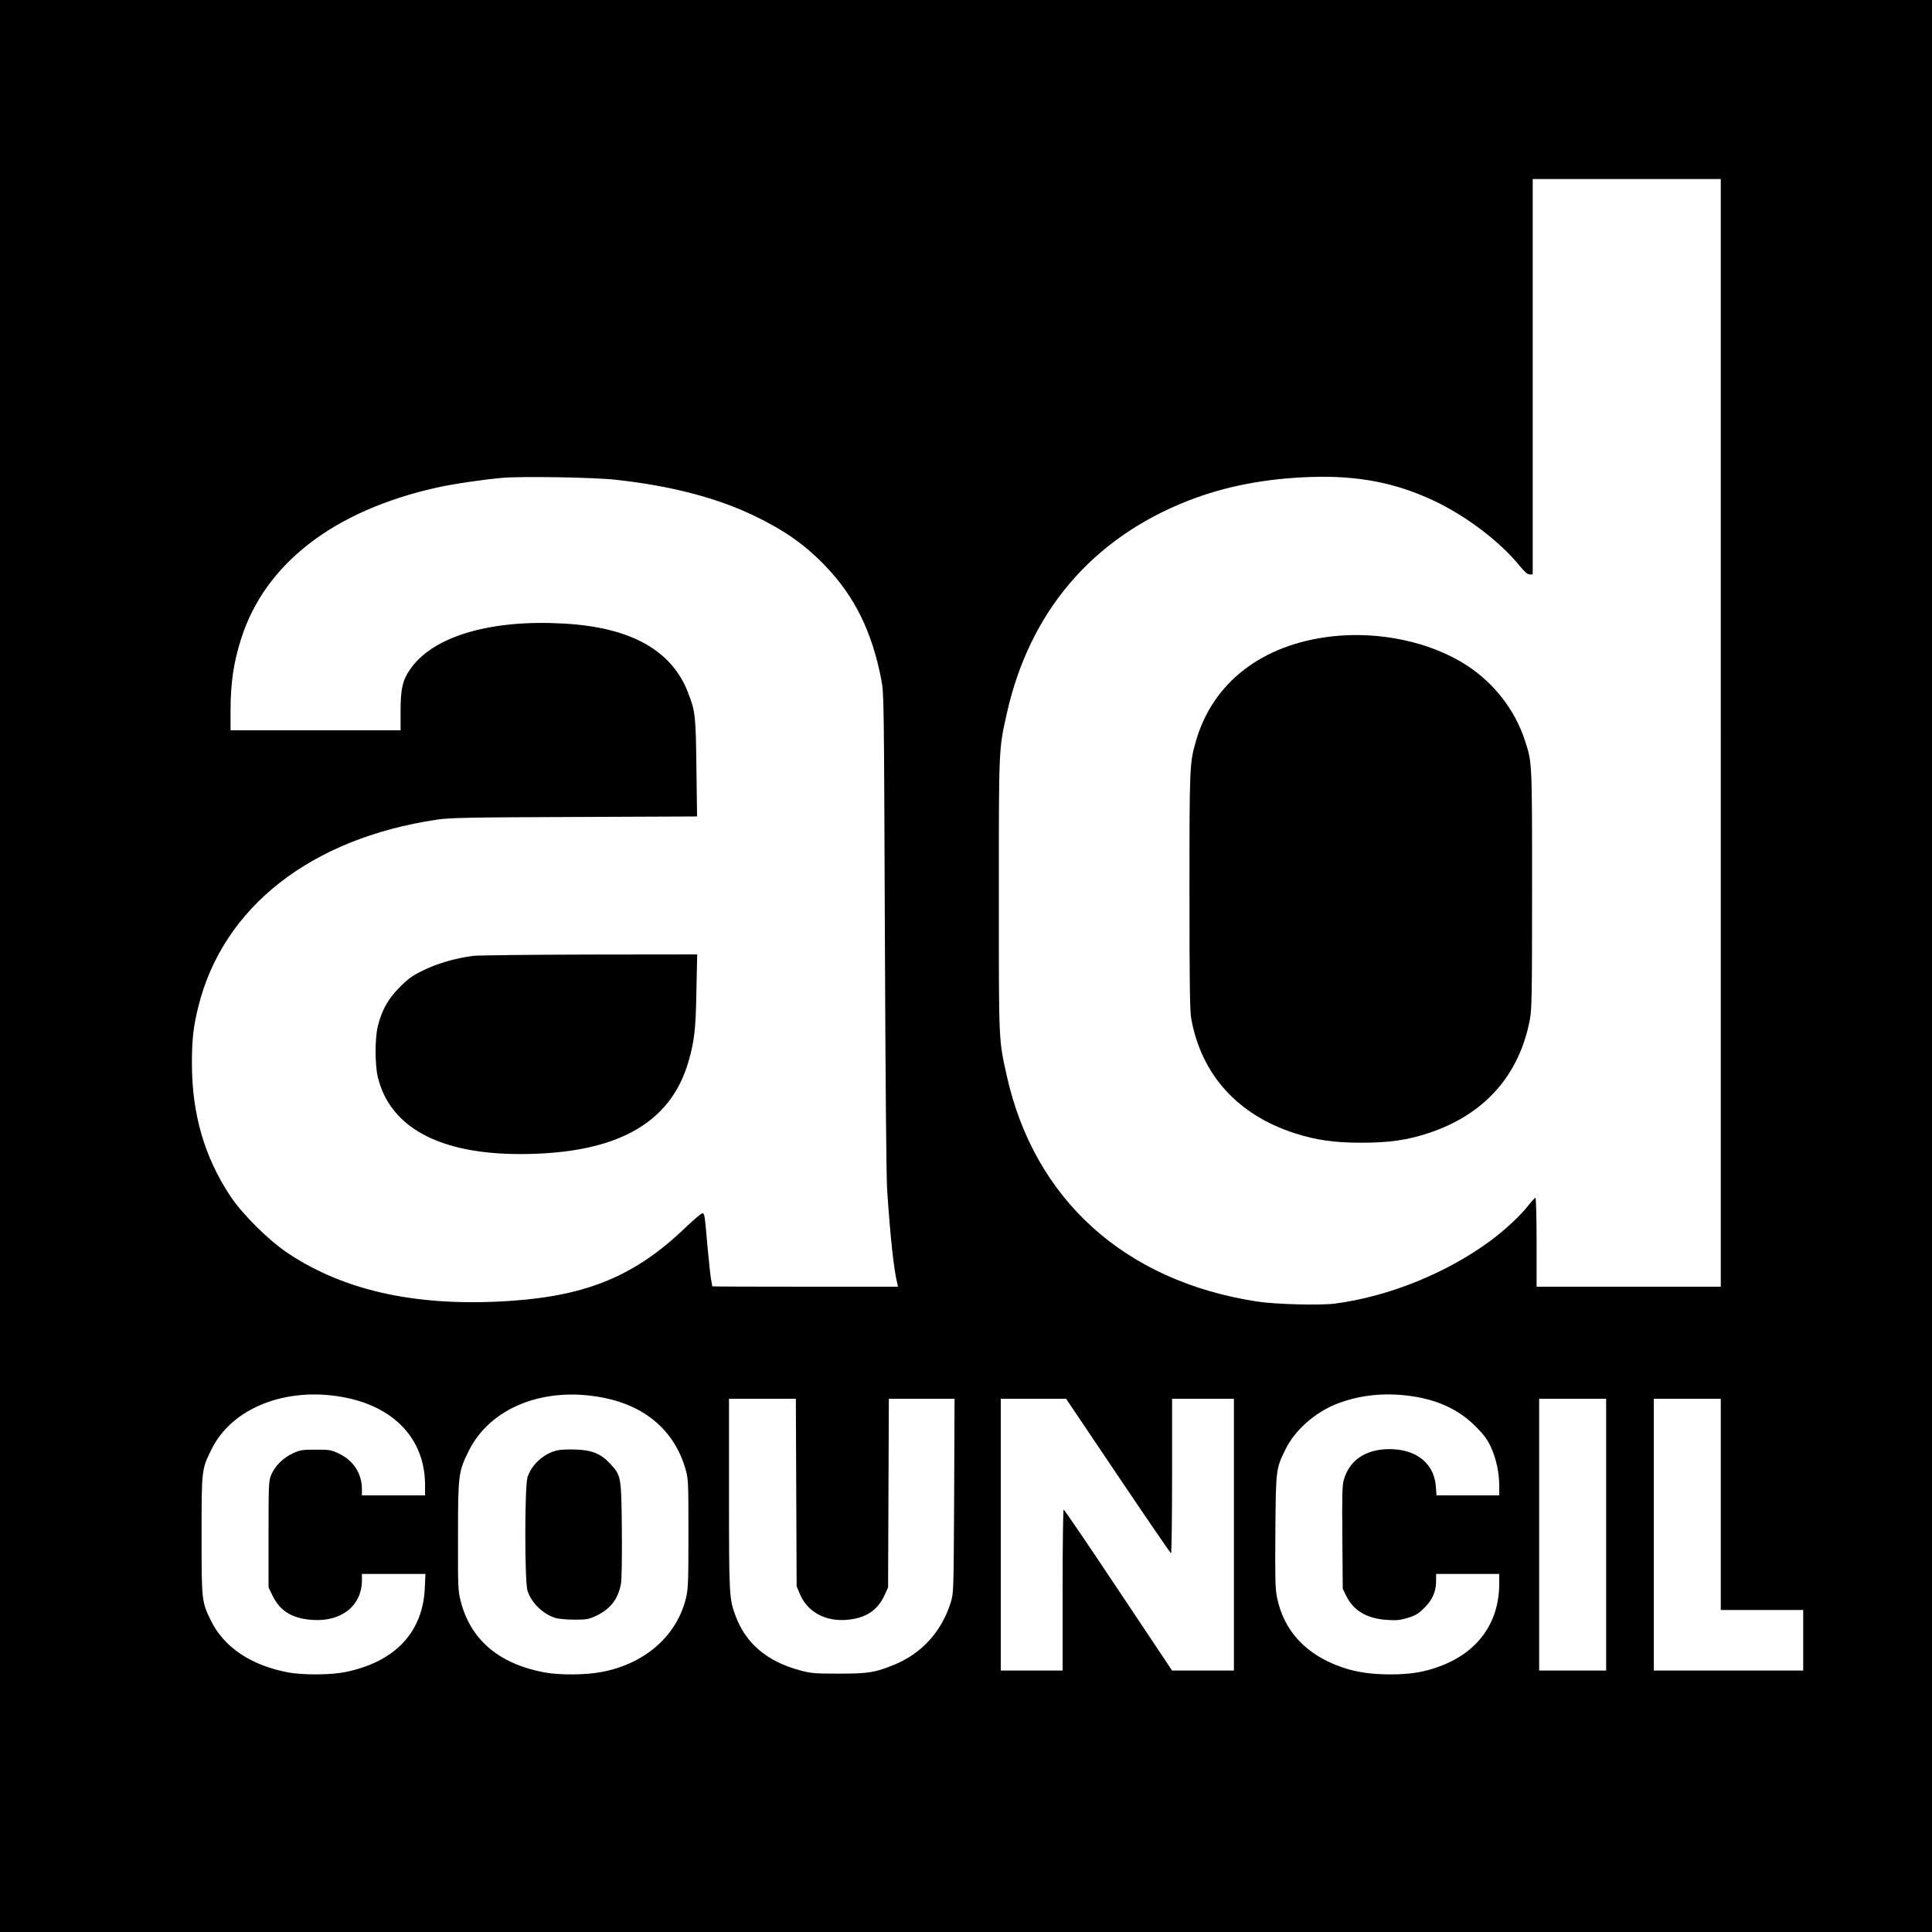 <?xml version="1.0" encoding="UTF-8"?> <svg xmlns="http://www.w3.org/2000/svg" id="uuid-d7081e5c-8a4a-4555-895a-a5b3a1e17b11" data-name="Layer 1" viewBox="0 0 1500 1500"><path d="m0,750v750h1500V-0H0v750Zm1336-181v430h-143v-34.5c0-19.1-.4-34.5-.9-34.5s-2.7,2.4-5.1,5.4c-5.9,7.8-18.3,19.4-29.5,27.7-34,25.2-79.1,43.5-121,49-11.6,1.5-46.3.6-60.5-1.6-102.8-15.8-173-79.2-194.4-175.5-6.3-28.6-6.1-24.4-6.1-140,0-115.4-.1-112.8,6.1-140.7,17.6-79.2,66.3-136.4,141-165.6,28.6-11.2,60.4-17.3,95.9-18.4,36-1.1,64.9,4.5,94.2,18.2,25.4,11.9,52,32,67.4,51.1,3.7,4.5,5.9,6.4,7.6,6.4h2.3V139h146v430Zm-858-196.5c42.7,4.6,78.5,14,107.5,27.9,23.8,11.5,39.5,22.5,55.5,39.2,22.7,23.7,36.1,51.1,43.2,87.9,2.1,10.9,2.1,13.2,2.8,195.5.5,120.5,1.1,190.4,1.8,201.5,2.5,36.7,5.2,61.7,7.9,72.2l.5,2.3h-72.1c-39.7,0-72.1-.1-72.1-.3s-.4-2.8-1-5.8c-.5-3-1.6-13.3-2.5-22.9-2.4-27.4-2.5-28-4.2-28-.8,0-6.6,4.9-12.9,10.9-38.8,37.4-76.1,53-135.9,57.1-71.4,4.8-127.9-7.2-172.5-36.7-15.3-10.1-35.7-30.4-45.3-44.8-20.1-30.5-29.7-63.7-29.7-103,0-18.3,1.1-28.3,5-44,19.1-77.1,87.2-130.5,185.1-145.1,10-1.5,23.5-1.8,106.7-2.1l95.4-.4-.5-37.7c-.5-40.3-.8-43.5-6.2-57.7-12.6-33.6-44.7-51.6-97.5-54.4-55.8-3.1-99.6,9.7-117.6,34.2-6.7,9.1-8.4,15.9-8.4,33.8v14.9h-132v-14.8c0-21.8,2.3-37.7,8.2-56.2,18.5-58.3,71.8-99.5,151.8-117.4,13.1-2.9,35.6-6.2,51-7.6,15.7-1.3,70.9-.4,88,1.5Zm-212.4,712.1c40.2,7.1,64.3,32.6,64.4,68.1v8.3h-49v-4.8c0-12.2-6.7-22.5-18.2-27.8-5.8-2.7-7.2-2.9-17.8-2.9-10.5,0-12,.3-17.7,2.9-7.6,3.5-14.2,10.2-16.9,17.1-1.8,4.6-1.9,8-1.9,46v41l3.3,6.7c5.8,11.8,15.3,17.5,31,18.5,22.5,1.5,38.2-11.2,38.2-30.9v-4.8h49.3l-.5,11.2c-1.6,34.2-23.1,57-61.3,64.9-11.4,2.4-32.8,2.5-44.6.4-28.8-5.4-49.8-19.4-60-40-7.4-15.1-7.4-15.4-7.4-66.5,0-51.2,0-51.1,7.7-66.7,15.6-31.9,57.2-48.6,101.4-40.7Zm202.9.6c32.8,6.4,55.2,25.9,63.7,55.3,2.2,7.8,2.3,9.1,2.3,50,0,37.2-.2,42.9-1.8,49.8-6.9,29.2-31.1,50.9-64.4,57.6-12.6,2.6-33.2,2.8-45.4.6-35.5-6.6-57.5-25.3-65.2-55.3-2.1-8.3-2.2-10.5-2.1-50.7,0-47.5.3-49.7,8.3-66,16.8-33.8,58.7-50.4,104.6-41.3Zm631.3-.6c18.9,3.4,33.7,10.7,45.8,22.8,6.2,6.2,9,9.9,11.7,15.6,4.2,8.9,6.7,20.1,6.7,30.5v7.5h-48.7l-.5-6.8c-1.2-16.9-13.6-27.9-32.7-29-20-1.1-34,7.4-38.7,23.5-1.3,4.3-1.5,11.7-1.2,45l.3,39.8,2.8,5.7c5.6,11.4,16.2,17.6,31.8,18.5,7.1.5,10,.2,15.9-1.6,6.2-1.9,8.2-3.1,13.1-8,6.3-6.4,8.9-12.5,8.9-21.3v-4.8h49v7.4c0,30.6-16.7,53.6-46.6,64.5-11.9,4.4-22.7,6.1-37.9,6.1-14.7,0-26.3-1.7-37.2-5.4-28.1-9.6-45.5-28.2-50.8-54.2-1.4-6.9-1.6-14.2-1.3-51.5.4-48.6.4-48.5,8-63.9,7-14.3,22.3-28,38.8-34.7,19.1-7.7,40.6-9.6,62.8-5.7Zm-481.6,74.1l.3,72.8,2.3,5.6c5.8,14.3,19.9,22.1,37.2,20.5,14.1-1.3,23.3-7.3,28.6-18.8l2.9-6.3.3-73.3.3-73.2h51l-.3,75.2c-.4,75.1-.4,75.3-2.6,82.8-7,22.6-22.7,40-44.2,48.6-14.7,6-19.9,6.8-42.5,6.8-19.4,0-21.7-.2-30.6-2.6-25.2-6.8-41.7-20.7-49.6-41.7-5.2-13.8-5.3-15.6-5.3-95.2v-73.9h51.9l.3,72.7Zm249.9-12.7c22.2,33,40.7,60,41.1,60s.8-27,.8-60v-60h48v211h-48l-41.7-62.5c-22.9-34.4-42-62.5-42.5-62.5-.4,0-.8,28.1-.8,62.5v62.5h-48v-211h50.7l40.4,60Zm378.9,45.5v105.5h-52v-211h52v105.5Zm89-23.5v82h64v47h-116v-211h52v82Z"></path><path d="m1034,494.1c-54,6.2-92.2,35.6-105.4,81-5,17.5-5.1,18.9-5.1,116.9,0,73,.3,93,1.4,99,7.9,43.5,36.2,74.7,80.5,88.9,16.6,5.3,30.5,7.3,51.6,7.3,21.6,0,35.8-2,52.8-7.7,42.9-14.4,69.8-44.7,78-88,1.5-8.1,1.7-18.4,1.7-101,0-99.7.1-98.4-5.6-115.7-7.6-23.4-23.8-44.4-45.1-58.2-28-18.2-67.7-26.7-104.8-22.5Z"></path><path d="m367.5,742.1c-13.6,1.8-27.7,5.8-38.5,11.1-8.9,4.3-11.7,6.3-18.6,13.2-9,9-13.8,17.5-17,30.1-2.4,9.5-2.4,30.3,0,40,9.5,38.8,47.8,59.5,110.3,59.5,74.3,0,116.8-23.3,130.8-71.7,4.6-15.8,5.7-25,6.2-55.1l.6-28.2-83.4.1c-45.9.1-86.5.6-90.4,1Z"></path><path d="m432.4,1126.1c-10.4,2.5-20,11.3-22.9,21.1-2.2,7.6-2.2,80,0,87.6,2.8,9.4,12,18.4,21.8,21.4,2.3.7,8.9,1.3,14.7,1.3,9.7,0,11-.3,17.1-3.1,10.8-5.2,16.8-12.9,19-24.7.6-3.6.9-19.3.7-42-.4-41.4-.5-41.9-8.9-51.1-7.2-7.9-14.5-10.9-27.4-11.2-5.5-.2-11.8.1-14.1.7Z"></path></svg> 